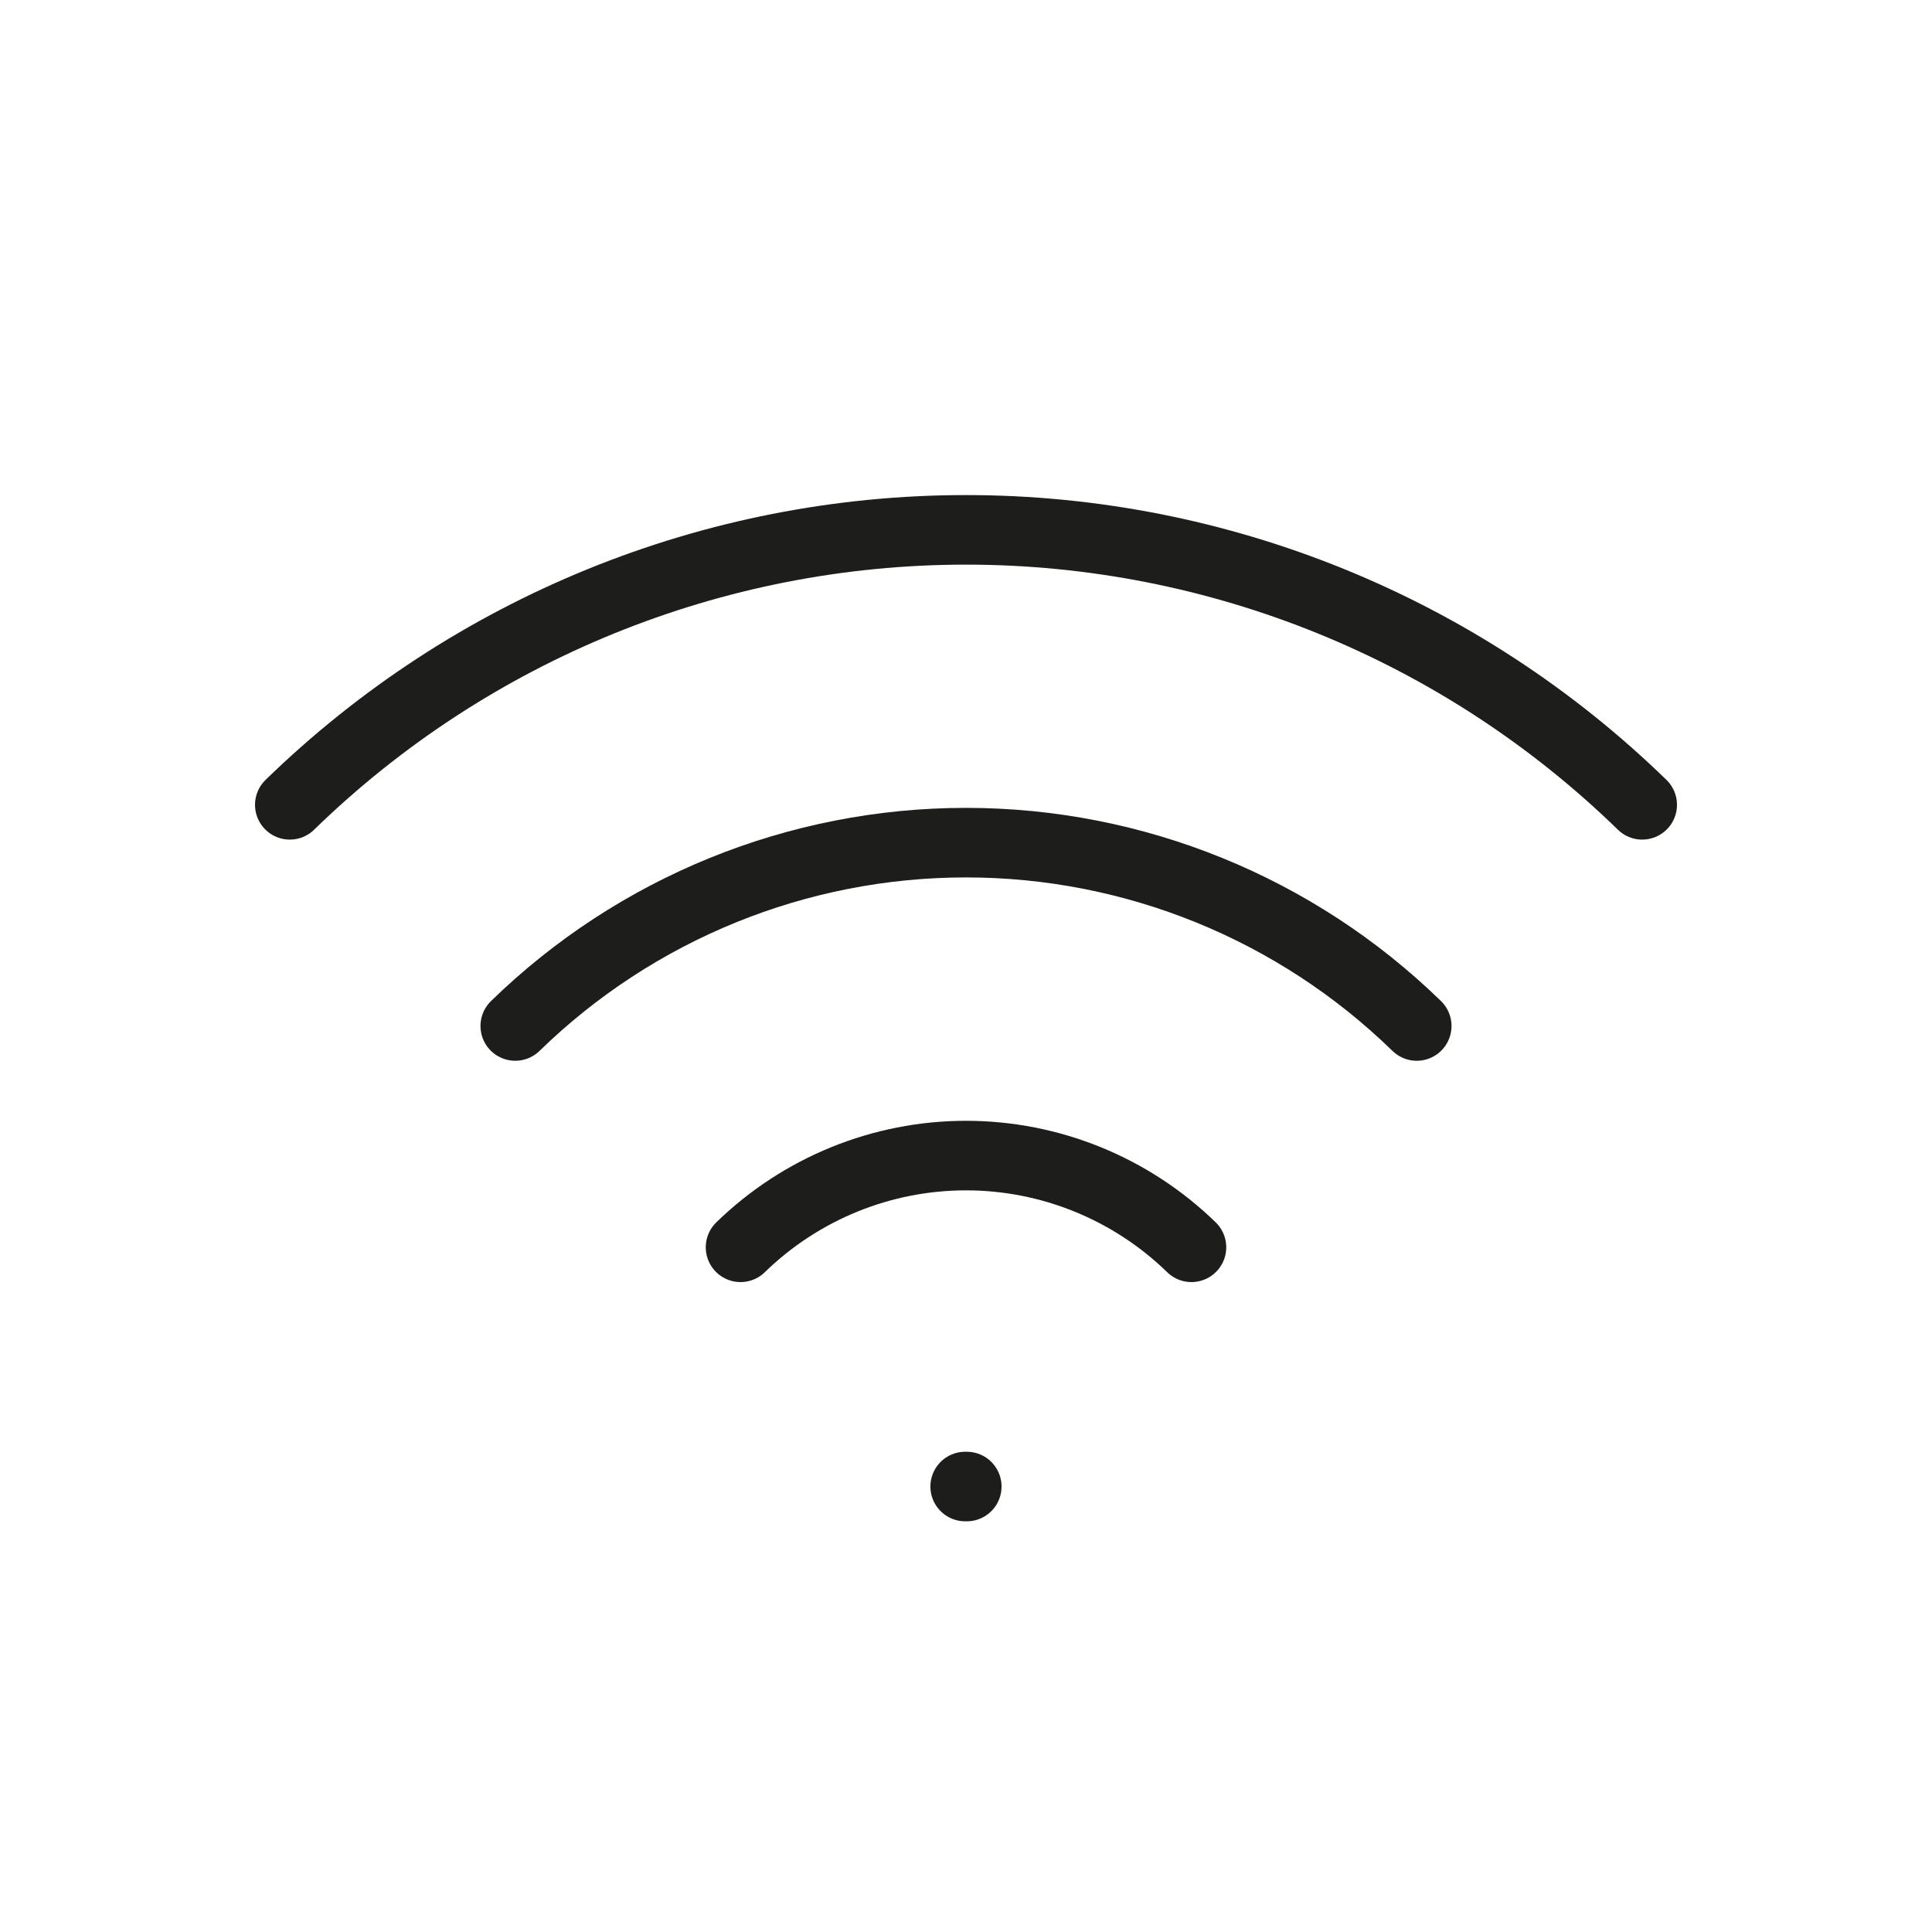<svg width="40" height="40" viewBox="0 0 40 40" fill="none" xmlns="http://www.w3.org/2000/svg">
<path d="M24.668 25.824C23.418 24.607 21.743 23.925 20 23.925C18.257 23.925 16.582 24.607 15.332 25.824" stroke="#1D1D1B" stroke-width="1.44" stroke-linecap="round" stroke-linejoin="round"/>
<path d="M29.332 21.242C26.833 18.807 23.485 17.446 20 17.446C16.515 17.446 13.167 18.807 10.668 21.242" stroke="#1D1D1B" stroke-width="1.44" stroke-linecap="round" stroke-linejoin="round"/>
<path d="M34 16.663C30.25 13.012 25.228 10.97 20 10.97C14.772 10.97 9.75 13.012 6 16.663" stroke="#1D1D1B" stroke-width="1.44" stroke-linecap="round" stroke-linejoin="round"/>
<path d="M19.983 30.777H20.016" stroke="#1D1D1B" stroke-width="1.44" stroke-linecap="round" stroke-linejoin="round"/>
</svg>
